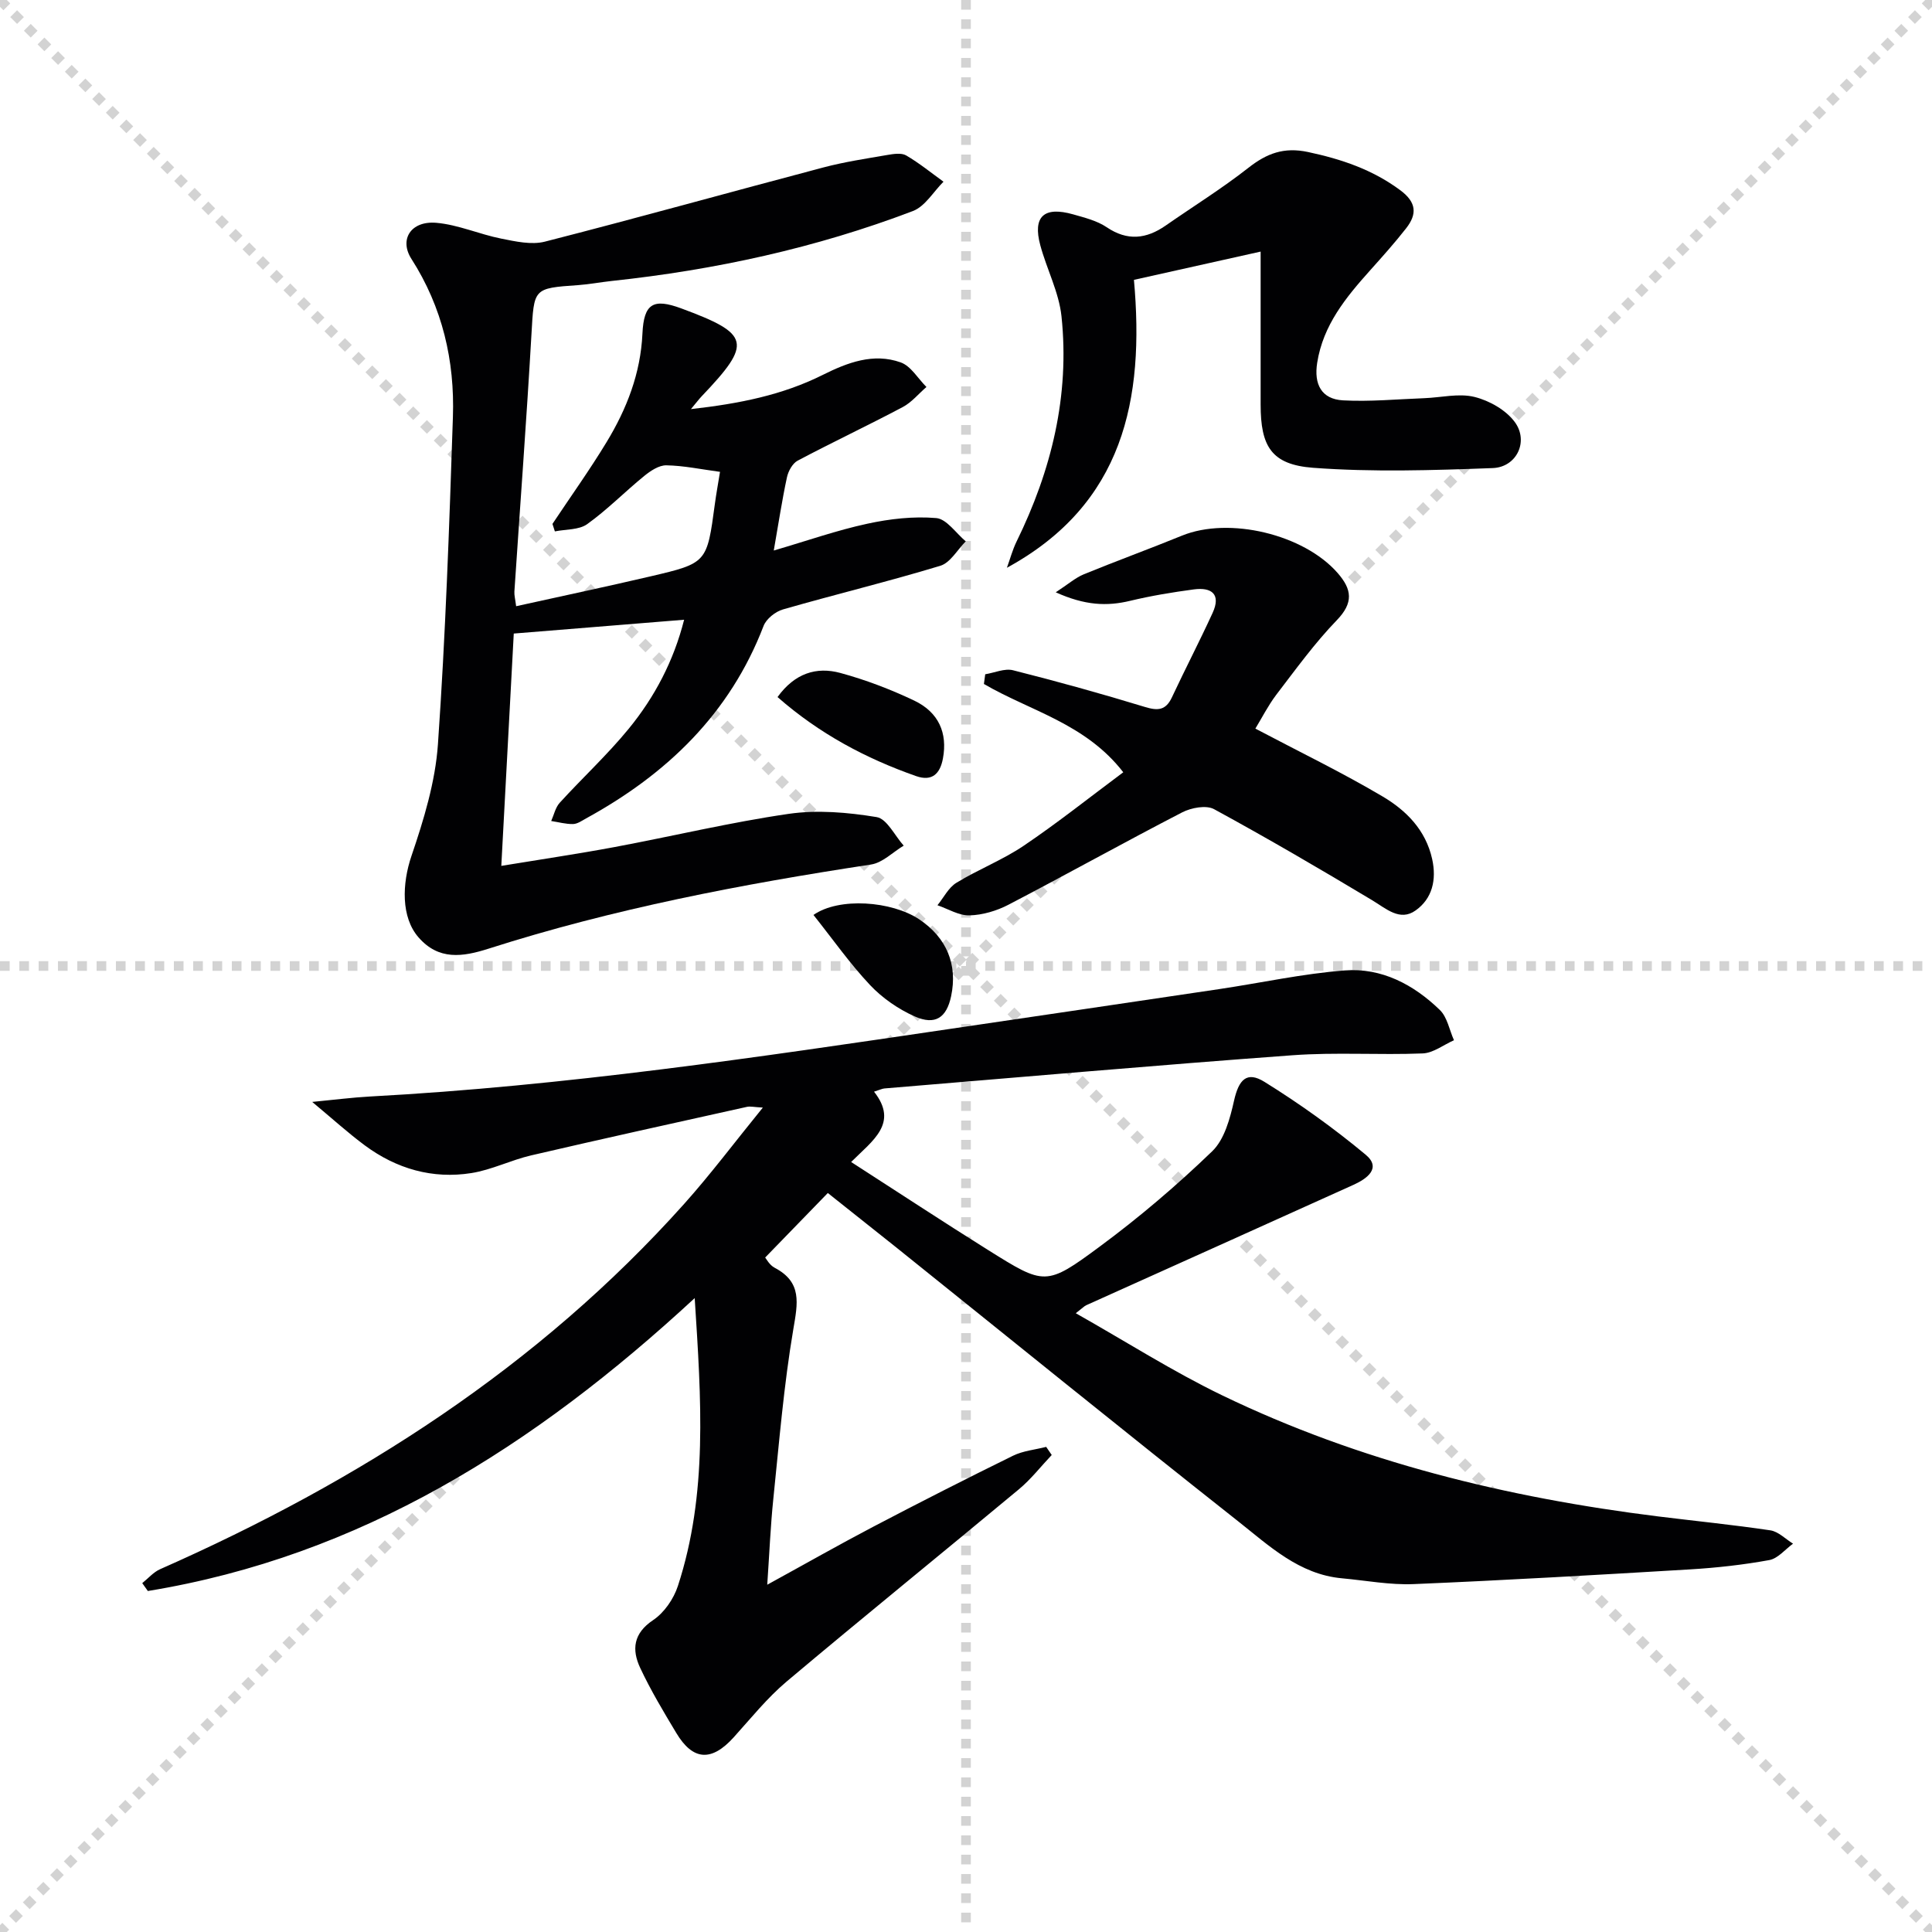 <svg enable-background="new 0 0 400 400" viewBox="0 0 400 400" xmlns="http://www.w3.org/2000/svg"><g stroke="lightgray" stroke-dasharray="1,1" stroke-width="1" transform="scale(2, 2)"><line x1="0" y1="0" x2="200" y2="200"></line><line x1="200" y1="0" x2="0" y2="200"></line><line x1="100" y1="0" x2="100" y2="200"></line><line x1="0" y1="100" x2="200" y2="100"></line></g><g fill="#010103"><path d="m171.39 247c-4.47 4.61-8.63 8.88-12.97 13.36.21.23.89 1.56 1.97 2.12 5.72 3 4.77 7.34 3.86 12.71-1.97 11.61-2.93 23.39-4.14 35.12-.58 5.6-.81 11.23-1.26 17.79 7.81-4.28 14.82-8.27 21.97-12.02 9.58-5.02 19.21-9.92 28.92-14.69 2.08-1.02 4.56-1.24 6.86-1.83.38.56.77 1.12 1.15 1.68-2.26 2.38-4.3 5.03-6.81 7.11-15.98 13.3-32.15 26.39-48.06 39.78-4.05 3.41-7.42 7.63-10.99 11.58-4.56 5.04-8.42 4.85-11.88-.93-2.64-4.4-5.3-8.83-7.47-13.47-1.75-3.75-1.45-7.13 2.69-9.89 2.29-1.53 4.25-4.39 5.12-7.06 6.22-19.05 4.83-38.54 3.48-59.6-33.29 30.78-69.25 53.44-113.22 60.64-.39-.54-.77-1.08-1.16-1.63 1.22-.97 2.31-2.27 3.69-2.88 41.1-18.15 78.3-41.89 108.5-75.63 5.51-6.16 10.48-12.8 16.3-19.95-1.82-.09-2.59-.3-3.28-.15-14.91 3.31-29.82 6.59-44.69 10.05-4.18.97-8.16 2.99-12.36 3.66-8.06 1.28-15.53-.88-22.08-5.73-3.45-2.56-6.65-5.47-10.89-9 4.68-.45 8.31-.92 11.95-1.12 40.35-2.17 80.27-8.12 120.19-14.01 18.55-2.74 37.11-5.46 55.66-8.23 8.66-1.29 17.26-3.19 25.96-3.86 7.64-.6 14.29 2.93 19.71 8.19 1.54 1.5 1.97 4.14 2.92 6.26-2.16.95-4.28 2.64-6.47 2.73-8.98.36-18.02-.28-26.97.38-28.17 2.06-56.31 4.54-84.46 6.87-.48.04-.94.28-2.17.67 5.17 6.56-.3 10.11-4.74 14.56 9.73 6.26 18.97 12.35 28.35 18.22 11.71 7.32 11.98 7.54 23.2-.77 8.14-6.02 15.91-12.64 23.2-19.67 2.55-2.46 3.7-6.8 4.53-10.5.97-4.3 2.61-6.17 6.3-3.87 7.3 4.53 14.34 9.58 20.95 15.08 3.36 2.8.19 5-2.49 6.22-18.44 8.35-36.91 16.62-55.36 24.94-.42.19-.76.57-2.17 1.66 10.43 5.89 20.07 12.05 30.29 16.99 28.54 13.78 58.96 21.18 90.29 25.08 7.74.96 15.51 1.73 23.22 2.88 1.67.25 3.14 1.8 4.7 2.76-1.63 1.18-3.14 3.08-4.93 3.4-5.38.98-10.85 1.59-16.31 1.92-19.09 1.14-38.18 2.25-57.28 3.05-4.94.21-9.92-.75-14.88-1.2-8.88-.81-15.08-6.75-21.52-11.83-23.77-18.77-47.3-37.86-70.92-56.81-4.81-3.84-9.63-7.65-14-11.13z"/><path d="m160.2 113.98c7-2.05 13.1-4.2 19.37-5.55 4.65-1.01 9.56-1.57 14.26-1.17 2.16.18 4.09 3.13 6.12 4.82-1.74 1.74-3.19 4.43-5.27 5.06-10.78 3.27-21.75 5.92-32.59 9.04-1.56.45-3.44 1.95-4 3.41-6.98 18.19-20.03 30.69-36.74 39.85-.87.48-1.8 1.15-2.71 1.17-1.5.03-3.01-.4-4.52-.63.57-1.27.87-2.79 1.76-3.77 4.7-5.16 9.87-9.93 14.28-15.32 5.37-6.56 9.31-14.02 11.48-22.58-11.91.96-23.37 1.89-35.27 2.86-.82 15.23-1.68 31.29-2.58 48.1 8.19-1.35 15.8-2.47 23.36-3.88 12.06-2.25 24.01-5.13 36.14-6.89 5.94-.86 12.24-.31 18.21.67 2.13.35 3.75 3.85 5.6 5.91-2.25 1.35-4.37 3.55-6.77 3.91-26.77 4.07-53.31 9.15-79.14 17.41-5.44 1.74-10.37 2.46-14.55-2.34-3.62-4.16-3.42-11.08-1.44-16.88 2.54-7.47 4.93-15.3 5.47-23.1 1.57-22.54 2.35-45.15 3.1-67.74.39-11.66-2.17-22.72-8.59-32.74-2.57-4.01-.12-7.92 5.15-7.47 4.53.39 8.91 2.37 13.43 3.27 2.96.59 6.26 1.34 9.05.63 19.28-4.93 38.45-10.29 57.69-15.37 4.32-1.14 8.77-1.81 13.18-2.57 1.29-.22 2.93-.49 3.93.09 2.71 1.58 5.17 3.59 7.73 5.44-2.09 2.08-3.81 5.11-6.33 6.07-20.1 7.66-40.98 12.2-62.36 14.48-2.31.25-4.61.69-6.92.86-9.38.65-9.15.64-9.7 10.22-1.02 17.75-2.35 35.48-3.53 53.21-.05.79.18 1.6.36 3.05 9.45-2.09 18.66-4.04 27.82-6.18 11.71-2.74 11.69-2.81 13.32-14.95.28-2.11.67-4.2 1.07-6.69-3.96-.53-7.53-1.29-11.11-1.35-1.53-.03-3.29 1.15-4.59 2.21-3.99 3.25-7.62 6.97-11.79 9.96-1.71 1.23-4.43 1.05-6.7 1.51-.17-.52-.33-1.03-.5-1.55 3.75-5.64 7.7-11.15 11.21-16.94 4.17-6.87 7.04-14.22 7.42-22.46.29-6.25 2.25-7.35 8.01-5.23 14.34 5.3 14.78 7.16 4.26 18.2-.55.58-1.03 1.22-2.23 2.66 10.07-1.13 18.95-2.92 27.25-7.06 5.14-2.57 10.52-4.63 16.18-2.61 2.11.75 3.57 3.34 5.33 5.09-1.63 1.41-3.06 3.18-4.91 4.16-7.19 3.81-14.56 7.28-21.75 11.09-1.07.57-1.95 2.18-2.22 3.45-1.01 4.67-1.72 9.41-2.73 15.16z"/><path d="m259.91 150.85c9.15 4.83 17.97 9.09 26.36 14.06 4.85 2.87 8.9 6.91 10.24 12.93.96 4.33.02 8.23-3.44 10.67-3.24 2.3-6.07-.38-8.98-2.13-10.8-6.48-21.67-12.83-32.73-18.85-1.63-.89-4.73-.3-6.6.66-12.06 6.23-23.92 12.85-35.96 19.12-2.44 1.27-5.36 2.14-8.08 2.21-2.19.06-4.42-1.34-6.63-2.1 1.29-1.58 2.28-3.64 3.91-4.64 4.52-2.77 9.57-4.72 13.95-7.68 6.98-4.71 13.59-9.98 20.61-15.21-7.82-10.11-19.33-12.71-28.85-18.28.09-.67.18-1.34.27-2.01 1.93-.31 4.02-1.27 5.76-.83 9.16 2.31 18.27 4.84 27.31 7.6 2.71.83 4.33.69 5.59-2.01 2.74-5.85 5.73-11.6 8.42-17.47 1.78-3.88-.22-5.35-3.89-4.86-4.42.59-8.84 1.32-13.17 2.36-4.84 1.17-9.39.96-15.42-1.76 2.59-1.69 4.06-3 5.77-3.71 6.75-2.77 13.6-5.26 20.36-8.02 9.77-3.98 25.21-.29 32.22 7.72 2.98 3.4 3.35 6.16-.17 9.8-4.6 4.76-8.51 10.19-12.55 15.46-1.69 2.25-2.97 4.79-4.3 6.97z"/><path d="m261 52.09c-9.05 2.02-17.43 3.88-26.23 5.85 2.22 24.73-2.12 46.43-26.3 59.61.66-1.81 1.15-3.69 1.99-5.41 7.23-14.74 11.04-30.23 9.31-46.65-.53-5-3.06-9.77-4.39-14.72-1.6-5.94.75-8.1 6.8-6.39 2.38.68 4.94 1.31 6.94 2.66 4.3 2.9 8.2 2.45 12.22-.34 5.72-3.98 11.66-7.67 17.13-11.96 3.81-2.99 7.35-4.33 12.33-3.27 6.94 1.48 13.34 3.63 19.12 7.92 3.38 2.51 3.49 4.95 1.21 7.87-2.35 3.01-4.91 5.86-7.45 8.7-5.02 5.61-9.74 11.33-10.97 19.15-.7 4.43.86 7.53 5.35 7.78 5.58.3 11.21-.24 16.82-.45 3.48-.13 7.15-1.06 10.39-.26 3.08.76 6.53 2.71 8.36 5.21 2.92 3.98.39 9.33-4.57 9.52-12.39.46-24.87.86-37.21-.06-8.64-.66-10.85-4.45-10.85-13.09 0-10.31 0-20.62 0-31.67z"/><path d="m160.98 144.32c3.55-4.93 8.06-6.34 13.01-4.99 5.23 1.42 10.39 3.39 15.29 5.72 5.1 2.43 6.91 6.75 5.95 11.95-.58 3.19-2.24 4.85-5.57 3.68-10.41-3.66-20-8.75-28.68-16.36z"/><path d="m168.42 189.43c5.27-3.7 16.18-2.91 21.91.92 5.67 3.79 7.97 9.35 6.59 15.9-.94 4.45-3.28 6.09-7.56 4.18-3.38-1.51-6.68-3.79-9.22-6.48-4.17-4.43-7.7-9.47-11.72-14.52z"/></g></svg>
